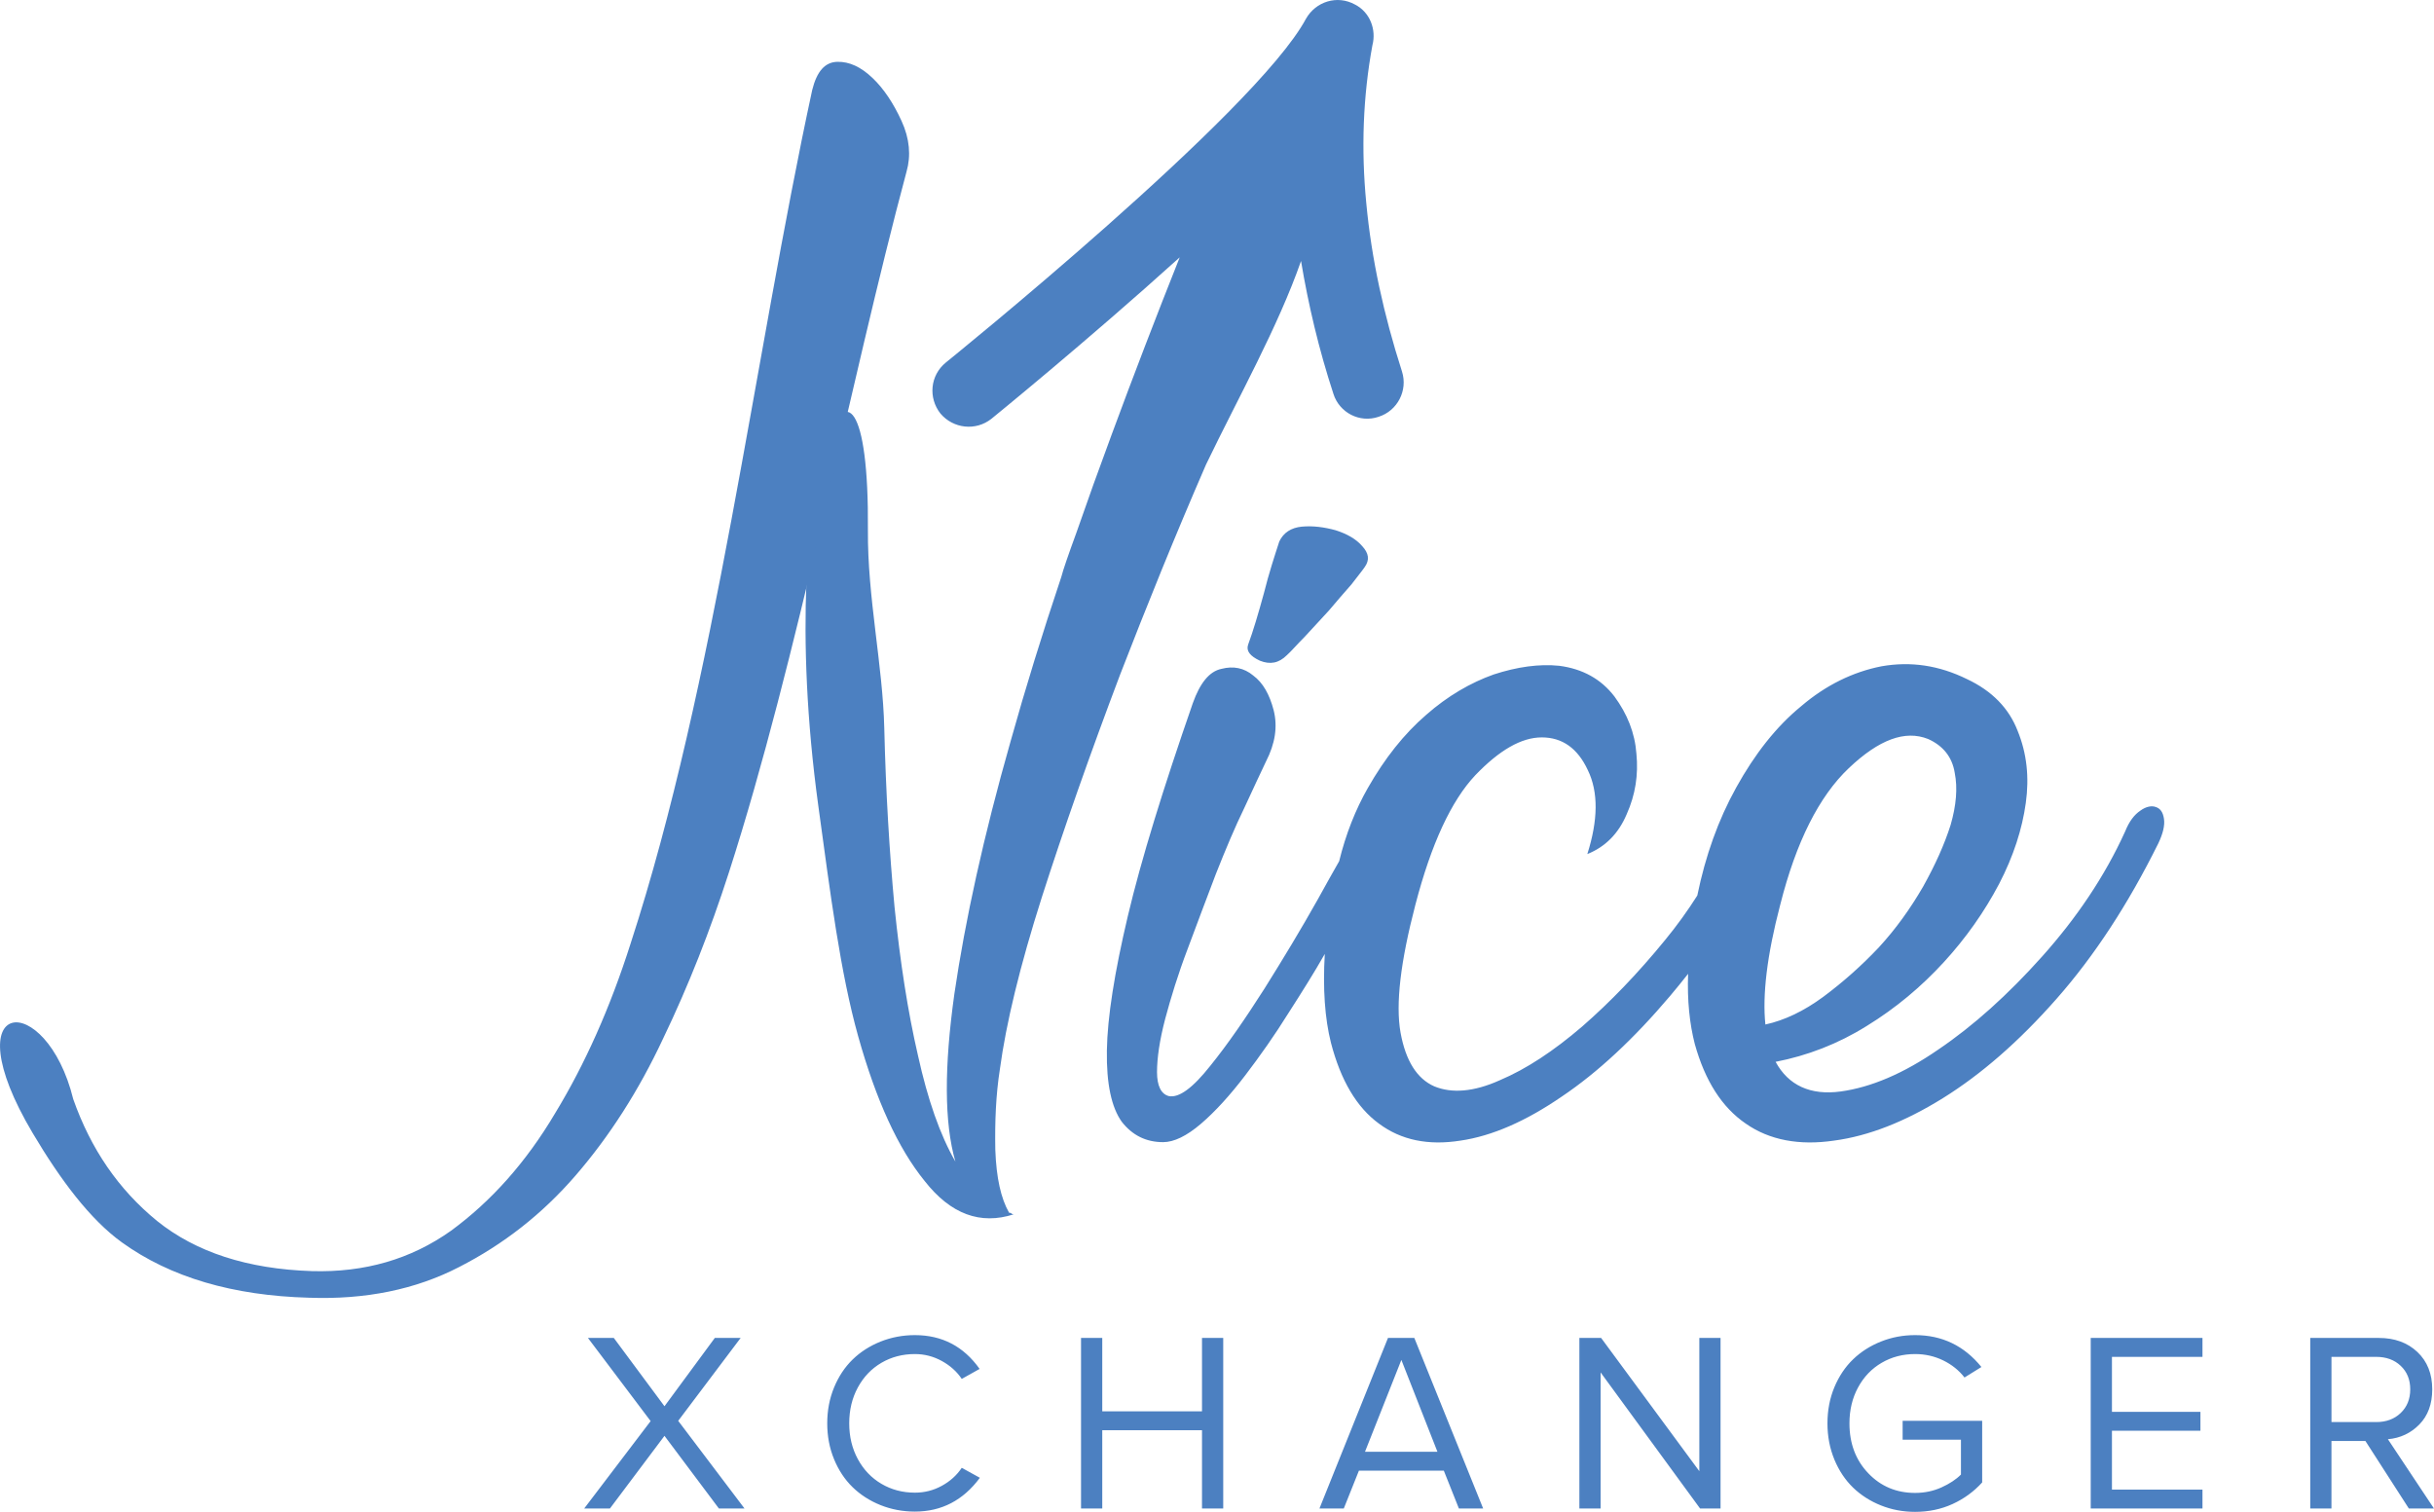 <?xml version="1.0" encoding="UTF-8"?>
<!DOCTYPE svg PUBLIC "-//W3C//DTD SVG 1.1//EN" "http://www.w3.org/Graphics/SVG/1.1/DTD/svg11.dtd">
<!-- Creator: CorelDRAW 2020 (64-Bit) -->
<svg xmlns="http://www.w3.org/2000/svg" xml:space="preserve" width="59.221mm" height="36.784mm" version="1.1" style="shape-rendering:geometricPrecision; text-rendering:geometricPrecision; image-rendering:optimizeQuality; fill-rule:evenodd; clip-rule:evenodd"
viewBox="0 0 2565.74 1593.68"
 xmlns:xlink="http://www.w3.org/1999/xlink"
 xmlns:xodm="http://www.corel.com/coreldraw/odm/2003">
 <defs>
  <style type="text/css">
   <![CDATA[
    .fil0 {fill:#4C80C1;fill-rule:nonzero}
   ]]>
  </style>
 </defs>
 <g id="Layer_x0020_1">
  <g id="_2226288325712">
   <path class="fil0" d="M1356.63 690.55c-8.62,8.62 -17.81,10.23 -28.59,5.91 -10.26,-4.84 -14.57,-10.25 -12.43,-16.71 5.4,-14.56 10.8,-32.91 16.72,-54.48 5.4,-21.58 11.31,-39.37 16.19,-54.46 4.32,-9.19 12.4,-14.57 23.73,-15.66 11.85,-1.07 23.73,0.53 35.6,3.78 11.85,3.76 21.57,9.15 28.04,16.7 7.01,7.56 8.09,14.57 2.69,22.13 -2.15,3.22 -7.01,9.16 -14.03,18.34 -7.54,8.62 -15.63,17.79 -23.73,27.49 -8.62,9.18 -16.71,18.34 -25.34,27.49 -8.61,8.66 -14.54,15.66 -18.86,19.47l0 0zm39.9 314.97c-11.33,19.96 -24.26,40.44 -37.75,61.48 -15.11,24.28 -30.74,46.38 -46.38,66.87 -15.66,20.5 -31.3,37.77 -46.38,50.7 -15.11,12.96 -28.6,19.42 -39.92,19.42 -17.79,0 -32.36,-7.01 -43.69,-21.58 -10.77,-15.1 -16.17,-39.9 -15.63,-74.96 0.53,-35.06 8.08,-82.53 22.11,-141.86 14.02,-59.33 37.22,-134.31 68.49,-224.38 7.55,-21.04 17.27,-33.45 30.23,-36.14 12.4,-3.22 23.72,-1.07 33.42,7.01 10.26,7.56 17.25,19.96 21.58,36.68 4.33,17.26 1.61,35.05 -8.09,53.94 -5.39,11.31 -12.95,27.49 -22.65,48.53 -10.26,21.04 -19.96,44.25 -30.21,70.13 -9.7,25.88 -19.96,52.31 -29.66,78.75 -10.26,26.95 -17.81,51.77 -23.73,73.88 -5.95,22.68 -8.63,41.52 -8.63,56.1 0,14.57 4.32,23.19 12.4,25.34 10.78,2.17 25.34,-8.62 43.69,-31.81 18.33,-22.65 37.22,-50.17 57.17,-81.45 19.96,-31.84 38.83,-63.11 56.09,-93.86 8.62,-15.64 16.16,-29.12 22.65,-40.44 7.01,-28.59 17.26,-54.49 30.2,-77.14 17.79,-31.27 38.3,-57.15 61.48,-77.11 22.65,-19.96 46.94,-33.99 71.22,-42.62 24.8,-8.09 47.99,-11.31 69.03,-9.16 24.8,3.22 44.23,14.03 58.25,32.35 13.49,18.35 21.57,38.31 23.18,60.43 2.17,22.11 -1.07,43.13 -10.23,63.64 -8.63,20.51 -22.65,34.51 -41.53,42.07 11.31,-35.6 11.86,-65.26 0.54,-88.47 -10.8,-23.19 -26.98,-34.52 -48.55,-34.52 -21.58,0 -44.77,13.49 -70.12,39.92 -25.34,26.97 -46.38,72.28 -63.11,136.46 -15.64,59.86 -21.04,104.65 -15.64,134.85 5.39,29.67 17.26,48.55 35.6,56.63 18.34,7.55 41.53,5.94 69.03,-6.47 28.05,-11.86 56.63,-30.75 86.82,-56.63 29.69,-25.88 58.8,-56.1 87.4,-91.16 12.4,-15.09 23.72,-30.74 33.96,-46.93 8.63,-42.07 22.13,-79.82 41,-113.81 19.42,-35.06 42.07,-64.18 68.51,-85.76 25.87,-22.11 54.48,-36.14 84.67,-42.06 30.76,-5.4 60.41,-1.08 90.07,13.49 26.43,12.4 44.23,30.73 53.4,54.48 9.71,23.72 12.42,49.08 8.64,76.05 -3.79,27.49 -12.96,56.1 -28.07,85.22 -15.61,29.68 -35.03,57.18 -58.24,82.53 -23.73,25.9 -50.69,48.55 -81.44,67.42 -30.2,18.87 -62.57,31.27 -96,37.76 13.47,24.8 36.67,35.57 68.51,31.27 31.83,-4.32 66.33,-18.87 103.01,-44.23 36.7,-24.8 73.37,-57.71 109.51,-98.17 36.13,-40.44 65.8,-84.14 87.37,-131.59 4.32,-10.79 9.7,-17.79 16.18,-22.12 5.94,-4.32 11.85,-5.4 16.17,-3.78 4.87,1.62 7.56,5.41 8.64,12.42 1.07,7.01 -1.08,15.66 -5.94,25.88 -31.82,64.18 -67.42,118.67 -107.34,163.96 -39.9,45.33 -79.82,79.83 -119.74,104.65 -39.91,24.8 -78.21,39.91 -114.86,44.77 -36.68,5.39 -67.97,-0.54 -92.78,-17.81 -25.34,-17.25 -43.15,-45.3 -53.94,-84.14 -5.4,-21.04 -8.08,-45.87 -7.01,-73.89 -6.47,8.08 -12.42,15.64 -18.87,23.19 -38.3,45.3 -76.6,80.91 -114.35,106.25 -37.74,25.9 -73.34,41.54 -106.77,46.4 -33.99,5.39 -62.57,-0.54 -85.76,-17.81 -23.73,-17.25 -40.46,-45.84 -50.72,-85.22 -6.52,-25.91 -8.67,-57.17 -6.52,-93.86l0 0zm480.05 -51.78c-14.03,53.41 -18.88,95.48 -15.64,126.23 19.96,-4.34 40.46,-14.03 60.96,-29.14 21.04,-15.64 40.44,-32.89 58.78,-52.31 17.81,-19.42 32.91,-40.46 46.38,-63.66 12.96,-23.19 22.65,-44.77 29.14,-65.26 5.93,-20.5 7.54,-38.83 4.32,-55 -2.69,-16.72 -12.42,-28.6 -28.05,-35.59 -24.29,-9.7 -51.79,0.53 -83.61,30.73 -31.28,29.66 -55.56,77.66 -72.28,144l0 0z"/>
   <path class="fil0" d="M1271.46 489.33c-32.91,75.68 -62.79,149.69 -90.68,221.69 -31.81,84.13 -59.32,162.34 -82.51,234.63 -23.19,72.81 -37.77,133.22 -44.23,181.22 -4.32,27.49 -5.39,55.56 -4.86,85.22 1.08,29.69 5.94,51.24 14.56,66.36 1.1,0 1.62,0 2.17,0.54 0.54,0.54 1.61,1.07 2.69,1.07 -35.05,11.31 -66.36,0 -93.86,-35.06 -28.05,-34.52 -51.24,-85.22 -70.13,-152.64 -18.86,-67.41 -29.12,-148.87 -42.06,-243.25 -49.62,-362.44 54.48,-558.76 52.33,-290.16 -0.54,70.66 15.66,141.84 17.26,208.71 1.61,67.42 5.39,129.99 10.79,188.24 5.94,58.24 14.02,110.57 24.78,156.95 10.26,46.4 23.22,83.6 39.41,111.66 -11.87,-40.99 -11.87,-99.78 -1.08,-176.92 11.31,-77.13 30.75,-166.12 59.32,-266.42 15.51,-55.49 33.33,-113.13 53.38,-172.99l0.01 -0.03c1.77,-7.07 7.58,-23.85 15.81,-46.34 11.69,-33.7 24.05,-68.09 37.07,-103.17 23.02,-62.39 47,-124.79 71.92,-187.35 -100.07,90.33 -197.98,169.75 -198.55,170.24l0 0c-16.52,13.01 -40.12,10.38 -53.68,-5.63 -12.98,-16.53 -10.9,-40.15 5.63,-53.68 0.58,-0.51 326.8,-263.67 379.68,-362.41 10.36,-18.23 33,-25.41 51.77,-14.99 15.7,8.04 22.6,26.32 18.31,42.8 -9.98,53.93 -12,110.03 -6.47,166.59 5.42,58.18 18.34,117.4 37.68,177.56 6.26,19.87 -4.84,41.3 -24.7,47.58 -19.92,6.83 -41.35,-4.3 -47.63,-24.17 -15.35,-46.93 -26.37,-93.58 -34.14,-140.05 -24.2,69.35 -65.75,143.12 -99.97,214.2z"/>
   <path class="fil0" d="M955.62 180.86c-59.85,223.24 -115.01,514.36 -187.12,738.38 -19.97,62.02 -42.94,120.28 -69.38,175.28 -25.96,55.56 -56.92,103.58 -92.34,144.56 -35.42,40.99 -76.37,72.79 -122.79,96.53 -45.92,23.75 -98.83,34.52 -158.23,32.36 -80.36,-2.15 -146.25,-21.57 -197.17,-58.25 -33.56,-24.18 -64.78,-65.8 -94.12,-115.22 -86.75,-146.09 14.21,-151.79 42.73,-35.82 18.47,52.31 47.42,94.92 88.34,128.36 40.93,32.91 95.32,50.69 163.22,52.88 55.4,1.61 104.32,-12.42 146.75,-42.62 41.94,-30.75 78.88,-71.73 109.82,-124.05 31.45,-51.75 57.9,-111.1 79.37,-178.53 89.27,-274.01 130.59,-618.26 191.47,-899.85 4.92,-19.73 13.46,-29.4 26.5,-29.7 12.58,-0.26 24.75,5.26 37.11,17.06 11.78,11.22 22,26.54 30.56,45.28 8.6,18.69 10.04,36.75 5.28,53.34l0 0z"/>
   <path class="fil0" d="M615.79 1590.18l70.05 -92.15 -66.09 -87.66 27.27 0 53.42 72.02 53.06 -72.02 27.23 0 -65.82 87.39 69.91 92.42 -27 0 -57.38 -76.61 -57.51 76.61 -27.14 0zm263.4 -51.99c-4.81,-11.68 -7.19,-24.26 -7.19,-37.79 0,-13.52 2.38,-26.1 7.19,-37.78 4.8,-11.64 11.32,-21.48 19.59,-29.52 8.22,-8 18.02,-14.29 29.39,-18.87 11.37,-4.54 23.45,-6.83 36.26,-6.83 28.62,0 51.36,11.86 68.21,35.63l-18.83 10.52c-5.26,-7.82 -12.31,-14.11 -21.16,-18.96 -8.81,-4.8 -18.2,-7.23 -28.22,-7.23 -12.98,0 -24.76,3.05 -35.27,9.21 -10.52,6.15 -18.82,14.83 -24.89,26.01 -6.07,11.19 -9.08,23.77 -9.08,37.83 0,13.98 3.01,26.51 9.08,37.7 6.07,11.19 14.38,19.91 24.89,26.06 10.52,6.2 22.29,9.3 35.27,9.3 10.11,0 19.54,-2.38 28.3,-7.19 8.76,-4.76 15.82,-11.1 21.07,-19.01l19.1 10.52c-17.57,23.77 -40.39,35.63 -68.48,35.63 -12.81,0 -24.89,-2.29 -36.26,-6.83 -11.37,-4.58 -21.16,-10.87 -29.39,-18.87 -8.27,-8.05 -14.78,-17.88 -19.59,-29.52zm260.35 51.99l0 -179.81 22.38 0 0 77.37 105.14 0 0 -77.37 22.38 0 0 179.81 -22.38 0 0 -82.5 -105.14 0 0 82.5 -22.38 0zm251.32 0l72.25 -179.81 27.77 0 72.56 179.81 -25.57 0 -15.9 -39.9 -89.5 0 -15.95 39.9 -25.65 0zm48.03 -59.85l76.34 0 -38.01 -96.78 -38.33 96.78zm225.98 59.85l0 -179.81 22.92 0 103.52 140.45 0 -140.45 22.37 0 0 179.81 -21.57 0 -104.87 -143.47 0 143.47 -22.38 0zm268.79 -51.67c-4.85,-11.73 -7.28,-24.4 -7.28,-38.1 0,-13.75 2.43,-26.42 7.28,-38.06 4.9,-11.68 11.46,-21.48 19.73,-29.43 8.31,-8 18.11,-14.25 29.39,-18.74 11.32,-4.54 23.32,-6.78 36.03,-6.78 28.4,0 51.67,11.19 69.87,33.61l-17.84 11.06c-5.8,-7.55 -13.3,-13.53 -22.46,-18.02 -9.17,-4.45 -19.05,-6.69 -29.57,-6.69 -12.98,0 -24.76,3.05 -35.27,9.21 -10.56,6.15 -18.82,14.78 -24.89,25.97 -6.07,11.19 -9.08,23.81 -9.08,37.83 0,21.25 6.6,38.78 19.81,52.61 13.21,13.84 29.66,20.76 49.43,20.76 9.93,0 19.14,-1.93 27.72,-5.79 8.54,-3.86 15.41,-8.36 20.58,-13.57l0 -36.71 -61.47 0 0 -19.95 83.84 0 0 64.97c-8.72,9.61 -19.1,17.21 -31.18,22.74 -12.09,5.52 -25.25,8.27 -39.5,8.27 -12.72,0 -24.71,-2.25 -36.03,-6.78 -11.28,-4.49 -21.07,-10.78 -29.39,-18.78 -8.27,-8.04 -14.83,-17.88 -19.73,-29.61zm270.23 51.67l0 -179.81 117.81 0 0 19.95 -95.43 0 0 57.96 93.28 0 0 19.95 -93.28 0 0 62 95.43 0 0 19.95 -117.81 0zm231.41 0l0 -179.81 72.25 0c16.67,0 30.24,4.94 40.66,14.78 10.47,9.88 15.68,23 15.68,39.4 0,15.45 -4.54,27.81 -13.57,37.02 -9.03,9.21 -20.08,14.42 -33.16,15.55l48.57 73.06 -26.47 0 -45.79 -71.17 -35.81 0 0 71.17 -22.38 0zm22.38 -91.12l47.13 0c10.6,0 19.23,-3.19 25.88,-9.61 6.7,-6.43 10.02,-14.69 10.02,-24.89 0,-10.2 -3.32,-18.42 -10.02,-24.76 -6.65,-6.33 -15.28,-9.48 -25.88,-9.48l-47.13 0 0 68.74z"/>
  </g>
 </g>
</svg>
